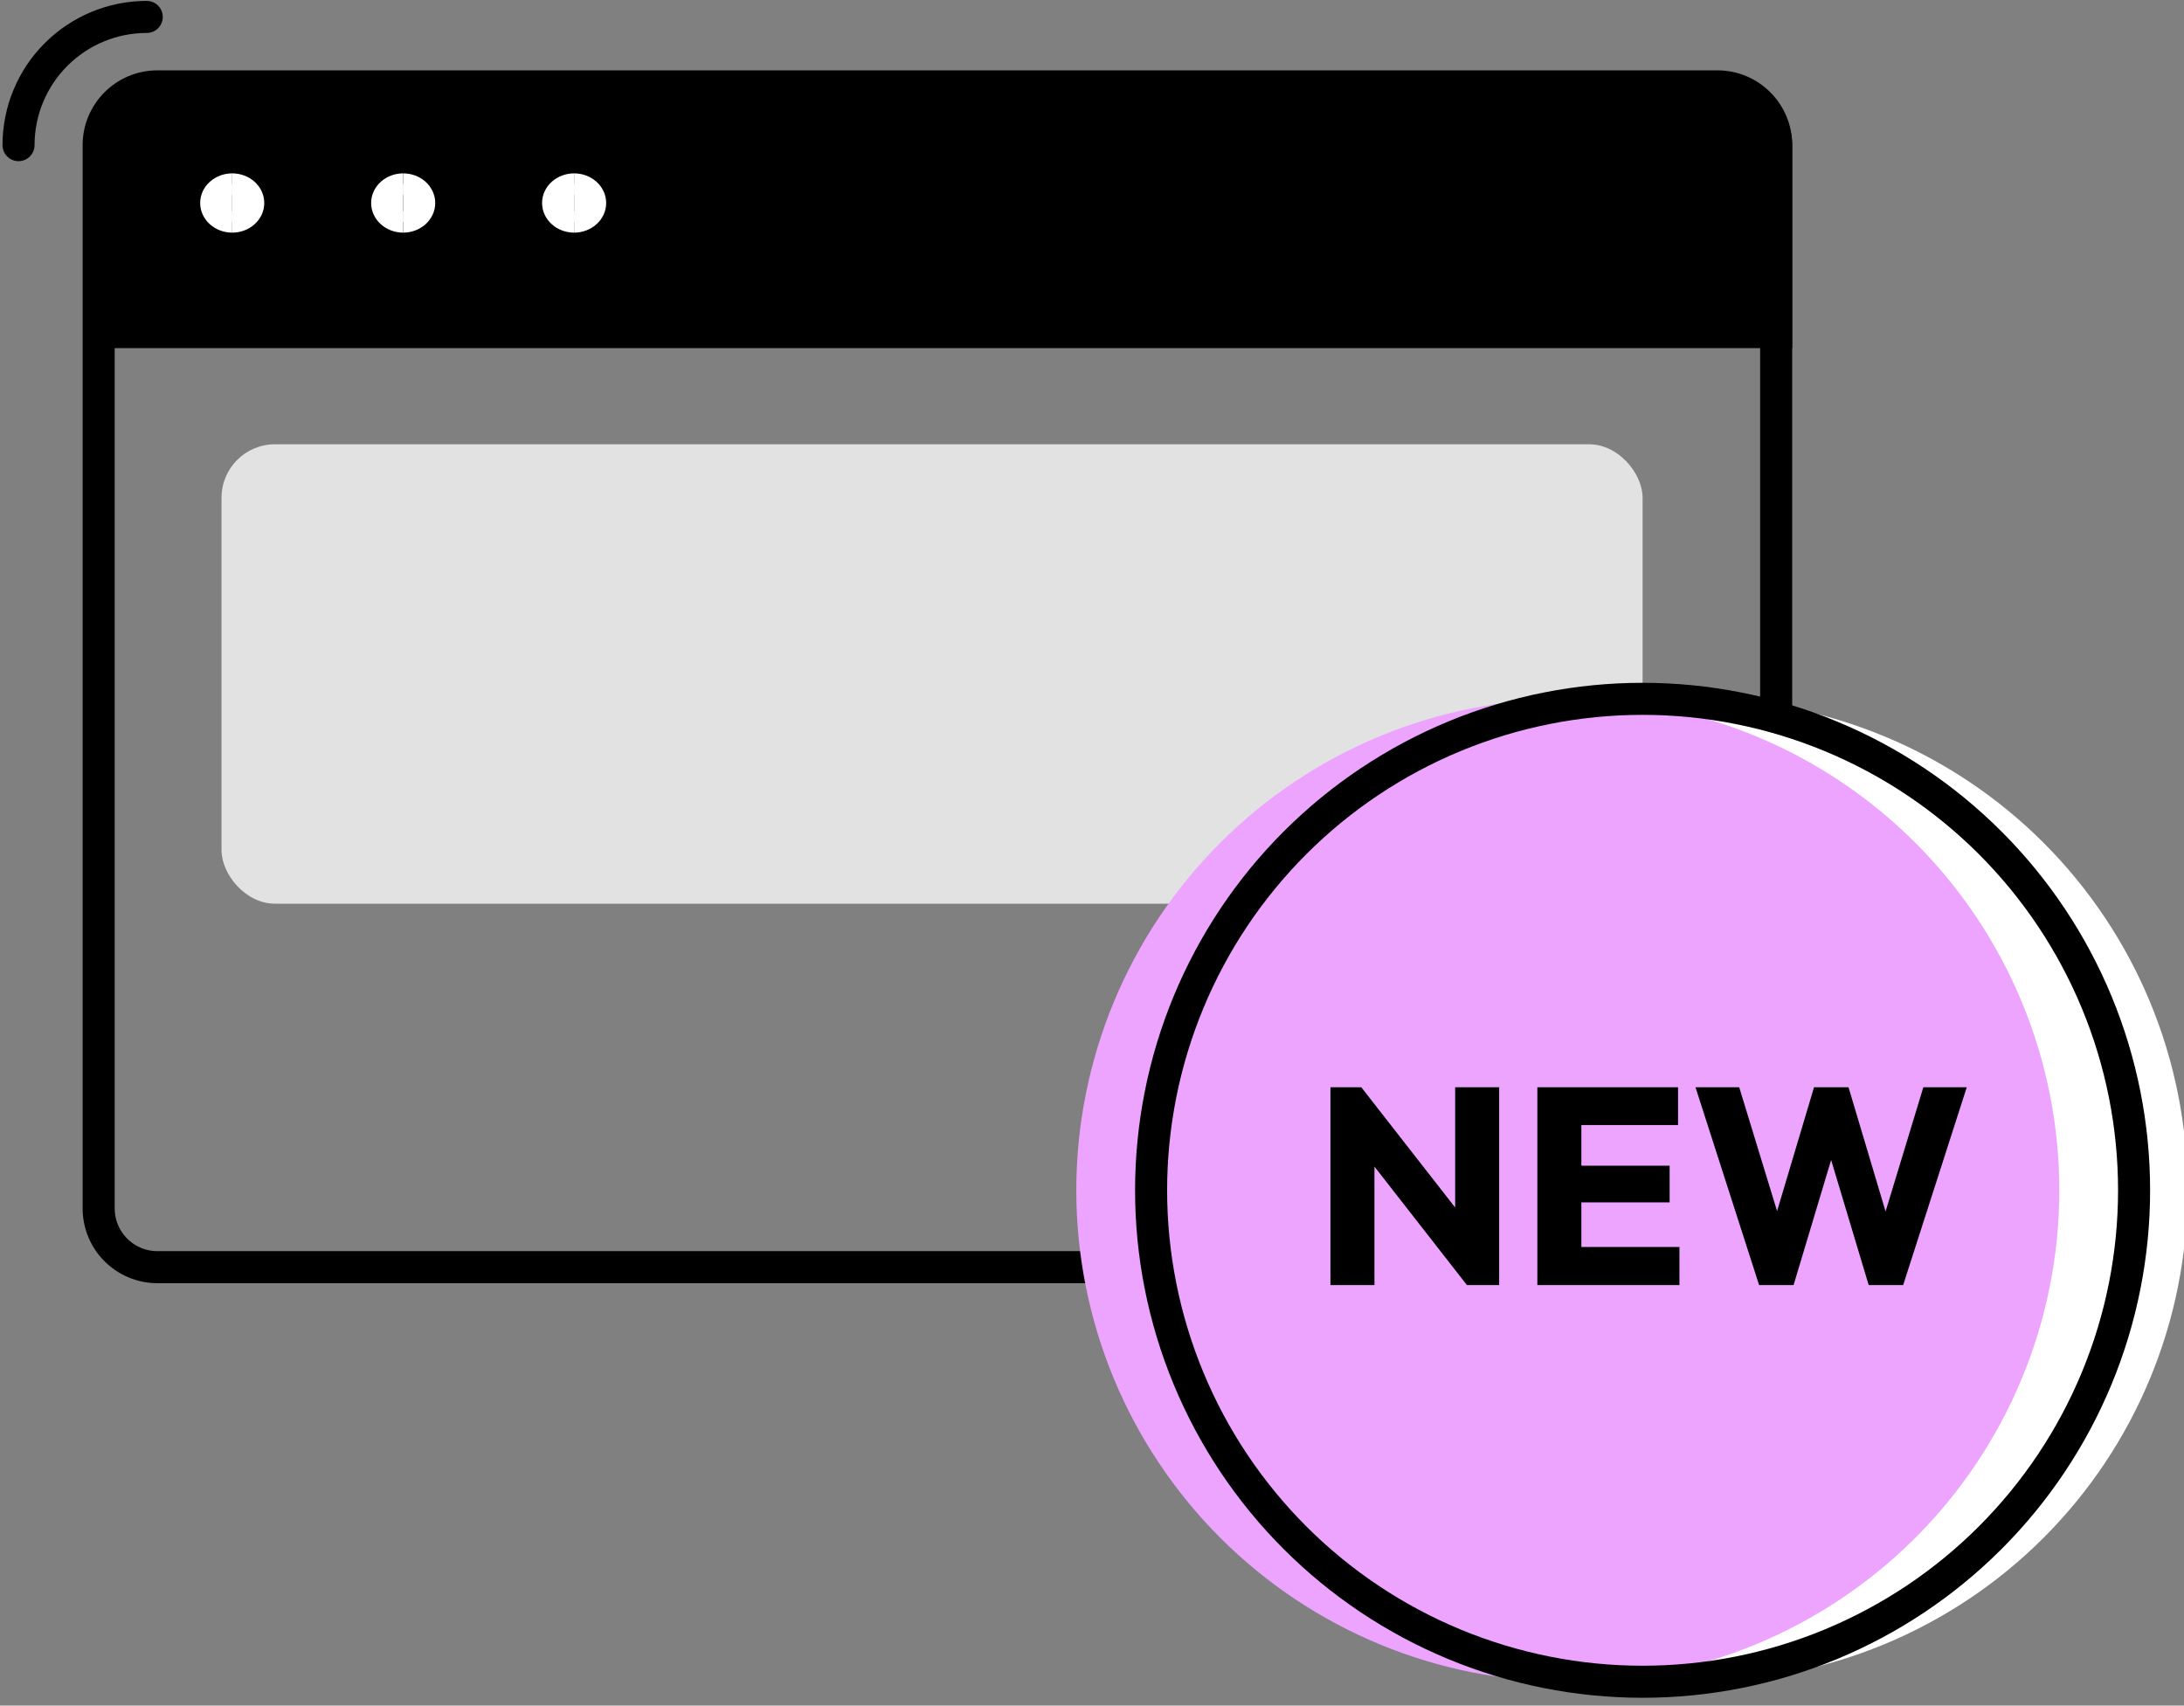 <svg width="274" height="214" viewBox="0 0 274 214" fill="none" xmlns="http://www.w3.org/2000/svg">
<rect x="0" y="0" width="274" height="214" fill="#808080" stroke="none"/>
<path d="M11.707 18.209C11.707 13.767 15.308 10.166 19.75 10.166H216.801C221.243 10.166 224.844 13.767 224.844 18.209V43.679H11.707V18.209Z" fill="black"/>
<path d="M19.751 10.836H215.461C219.533 10.836 222.834 14.137 222.834 18.209V151.617C222.834 155.688 219.533 158.989 215.461 158.989H79.402H19.751C15.679 158.989 12.378 155.688 12.378 151.617V18.209C12.378 14.137 15.679 10.836 19.751 10.836Z" stroke="black" stroke-width="4.021"/>
<path d="M11.707 39.736H223.503" stroke="black" stroke-width="1.34" stroke-linecap="round" stroke-linejoin="round"/>
<path d="M29.134 27.848C28.423 27.848 27.741 27.597 27.238 27.151C26.736 26.705 26.453 26.101 26.453 25.47C26.453 24.839 26.736 24.235 27.238 23.789C27.741 23.343 28.423 23.092 29.134 23.092" fill="white"/>
<path d="M29.134 27.848C28.423 27.848 27.741 27.597 27.238 27.151C26.736 26.705 26.453 26.101 26.453 25.47C26.453 24.839 26.736 24.235 27.238 23.789C27.741 23.343 28.423 23.092 29.134 23.092" stroke="white" stroke-width="2.681"/>
<path d="M29.133 27.848C29.844 27.848 30.526 27.597 31.029 27.151C31.531 26.705 31.814 26.101 31.814 25.47C31.814 24.839 31.531 24.235 31.029 23.789C30.526 23.343 29.844 23.092 29.133 23.092" fill="white"/>
<path d="M29.133 27.848C29.844 27.848 30.526 27.597 31.029 27.151C31.531 26.705 31.814 26.101 31.814 25.47C31.814 24.839 31.531 24.235 31.029 23.789C30.526 23.343 29.844 23.092 29.133 23.092" stroke="white" stroke-width="2.681"/>
<path d="M50.583 27.848C49.872 27.848 49.19 27.597 48.688 27.151C48.185 26.705 47.902 26.101 47.902 25.47C47.902 24.839 48.185 24.235 48.688 23.789C49.19 23.343 49.872 23.092 50.583 23.092" fill="white"/>
<path d="M50.583 27.848C49.872 27.848 49.19 27.597 48.688 27.151C48.185 26.705 47.902 26.101 47.902 25.47C47.902 24.839 48.185 24.235 48.688 23.789C49.19 23.343 49.872 23.092 50.583 23.092" stroke="white" stroke-width="2.681"/>
<path d="M50.582 27.848C51.293 27.848 51.975 27.597 52.478 27.151C52.98 26.705 53.263 26.101 53.263 25.47C53.263 24.839 52.98 24.235 52.478 23.789C51.975 23.343 51.293 23.092 50.582 23.092" fill="white"/>
<path d="M50.582 27.848C51.293 27.848 51.975 27.597 52.478 27.151C52.98 26.705 53.263 26.101 53.263 25.47C53.263 24.839 52.98 24.235 52.478 23.789C51.975 23.343 51.293 23.092 50.582 23.092" stroke="white" stroke-width="2.681"/>
<path d="M72.029 27.848C71.318 27.848 70.636 27.597 70.133 27.151C69.63 26.705 69.348 26.101 69.348 25.47C69.348 24.839 69.63 24.235 70.133 23.789C70.636 23.343 71.318 23.092 72.029 23.092" fill="white"/>
<path d="M72.029 27.848C71.318 27.848 70.636 27.597 70.133 27.151C69.63 26.705 69.348 26.101 69.348 25.47C69.348 24.839 69.63 24.235 70.133 23.789C70.636 23.343 71.318 23.092 72.029 23.092" stroke="white" stroke-width="2.681"/>
<path d="M72.027 27.848C72.738 27.848 73.42 27.597 73.923 27.151C74.426 26.705 74.708 26.101 74.708 25.47C74.708 24.839 74.426 24.235 73.923 23.789C73.42 23.343 72.738 23.092 72.027 23.092" fill="white"/>
<path d="M72.027 27.848C72.738 27.848 73.42 27.597 73.923 27.151C74.426 26.705 74.708 26.101 74.708 25.47C74.708 24.839 74.426 24.235 73.923 23.789C73.42 23.343 72.738 23.092 72.027 23.092" stroke="white" stroke-width="2.681"/>
<rect x="27.793" y="55.743" width="178.284" height="57.641" rx="6.702" fill="#E2E2E2"/>
<path d="M2.324 18.209C2.324 13.943 4.019 9.852 7.036 6.835C10.052 3.818 14.144 2.124 18.41 2.124" stroke="black" stroke-width="4.021" stroke-linecap="round" stroke-linejoin="round"/>
<path d="M151.117 149.343C151.117 157.441 152.712 165.459 155.811 172.94C158.91 180.422 163.452 187.219 169.178 192.945C174.903 198.671 181.701 203.213 189.182 206.312C196.663 209.411 204.682 211.006 212.779 211.006C220.877 211.006 228.895 209.411 236.376 206.312C243.858 203.213 250.655 198.671 256.381 192.945C262.107 187.219 266.649 180.422 269.748 172.94C272.847 165.459 274.442 157.441 274.442 149.343C274.442 141.246 272.847 133.227 269.748 125.746C266.649 118.265 262.107 111.467 256.381 105.742C250.655 100.016 243.858 95.474 236.376 92.375C228.895 89.276 220.877 87.681 212.779 87.681C204.682 87.681 196.663 89.276 189.182 92.375C181.701 95.474 174.903 100.016 169.178 105.742C163.452 111.467 158.91 118.265 155.811 125.746C152.712 133.227 151.117 141.246 151.117 149.343Z" fill="white"/>
<path d="M135.031 149.343C135.031 157.441 136.626 165.459 139.725 172.94C142.824 180.422 147.366 187.219 153.092 192.945C158.818 198.671 165.615 203.213 173.096 206.312C180.578 209.411 188.596 211.006 196.693 211.006C204.791 211.006 212.809 209.411 220.291 206.312C227.772 203.213 234.569 198.671 240.295 192.945C246.021 187.219 250.563 180.422 253.662 172.94C256.761 165.459 258.356 157.441 258.356 149.343C258.356 141.246 256.761 133.227 253.662 125.746C250.563 118.265 246.021 111.467 240.295 105.742C234.569 100.016 227.772 95.474 220.291 92.375C212.809 89.276 204.791 87.681 196.693 87.681C188.596 87.681 180.578 89.276 173.096 92.375C165.615 95.474 158.818 100.016 153.092 105.742C147.366 111.467 142.824 118.265 139.725 125.746C136.626 133.227 135.031 141.246 135.031 149.343Z" fill="#EDA4FF"/>
<g clip-path="url(#clip0_3142_3296)">
<path d="M144.414 149.343C144.414 157.441 146.009 165.459 149.108 172.94C152.207 180.422 156.749 187.219 162.475 192.945C168.2 198.671 174.998 203.213 182.479 206.312C189.96 209.411 197.979 211.006 206.076 211.006C214.174 211.006 222.192 209.411 229.673 206.312C237.155 203.213 243.952 198.671 249.678 192.945C255.404 187.219 259.946 180.422 263.045 172.94C266.144 165.459 267.738 157.441 267.738 149.343C267.738 141.246 266.144 133.227 263.045 125.746C259.946 118.265 255.404 111.467 249.678 105.742C243.952 100.016 237.155 95.474 229.673 92.375C222.192 89.276 214.174 87.681 206.076 87.681C197.979 87.681 189.96 89.276 182.479 92.375C174.998 95.474 168.2 100.016 162.475 105.742C156.749 111.467 152.207 118.265 149.108 125.746C146.009 133.227 144.414 141.246 144.414 149.343Z" stroke="black" stroke-width="4.021" stroke-linecap="round" stroke-linejoin="round"/>
<path d="M166.914 161.236V136.412H170.782L172.435 141.37V161.236H166.914ZM184.038 161.236L169.411 142.495L170.782 136.412L185.409 155.153L184.038 161.236ZM184.038 161.236L182.561 156.278V136.412H188.081V161.236H184.038ZM192.873 161.236V136.412H198.393V161.236H192.873ZM197.092 161.236V156.454H210.7V161.236H197.092ZM197.092 150.863V146.257H209.469V150.863H197.092ZM197.092 141.159V136.412H210.524V141.159H197.092ZM220.693 161.236L212.712 136.412H218.197L224.034 155.505H221.889L227.585 136.412H231.91L237.606 155.505H235.496L241.298 136.412H246.748L238.766 161.236H234.441L228.71 142.143H230.749L225.018 161.236H220.693Z" fill="black"/>
</g>
<defs>
<clipPath id="clip0_3142_3296">
<rect width="128.686" height="128.686" fill="white" transform="translate(141.734 85)"/>
</clipPath>
</defs>
</svg>
